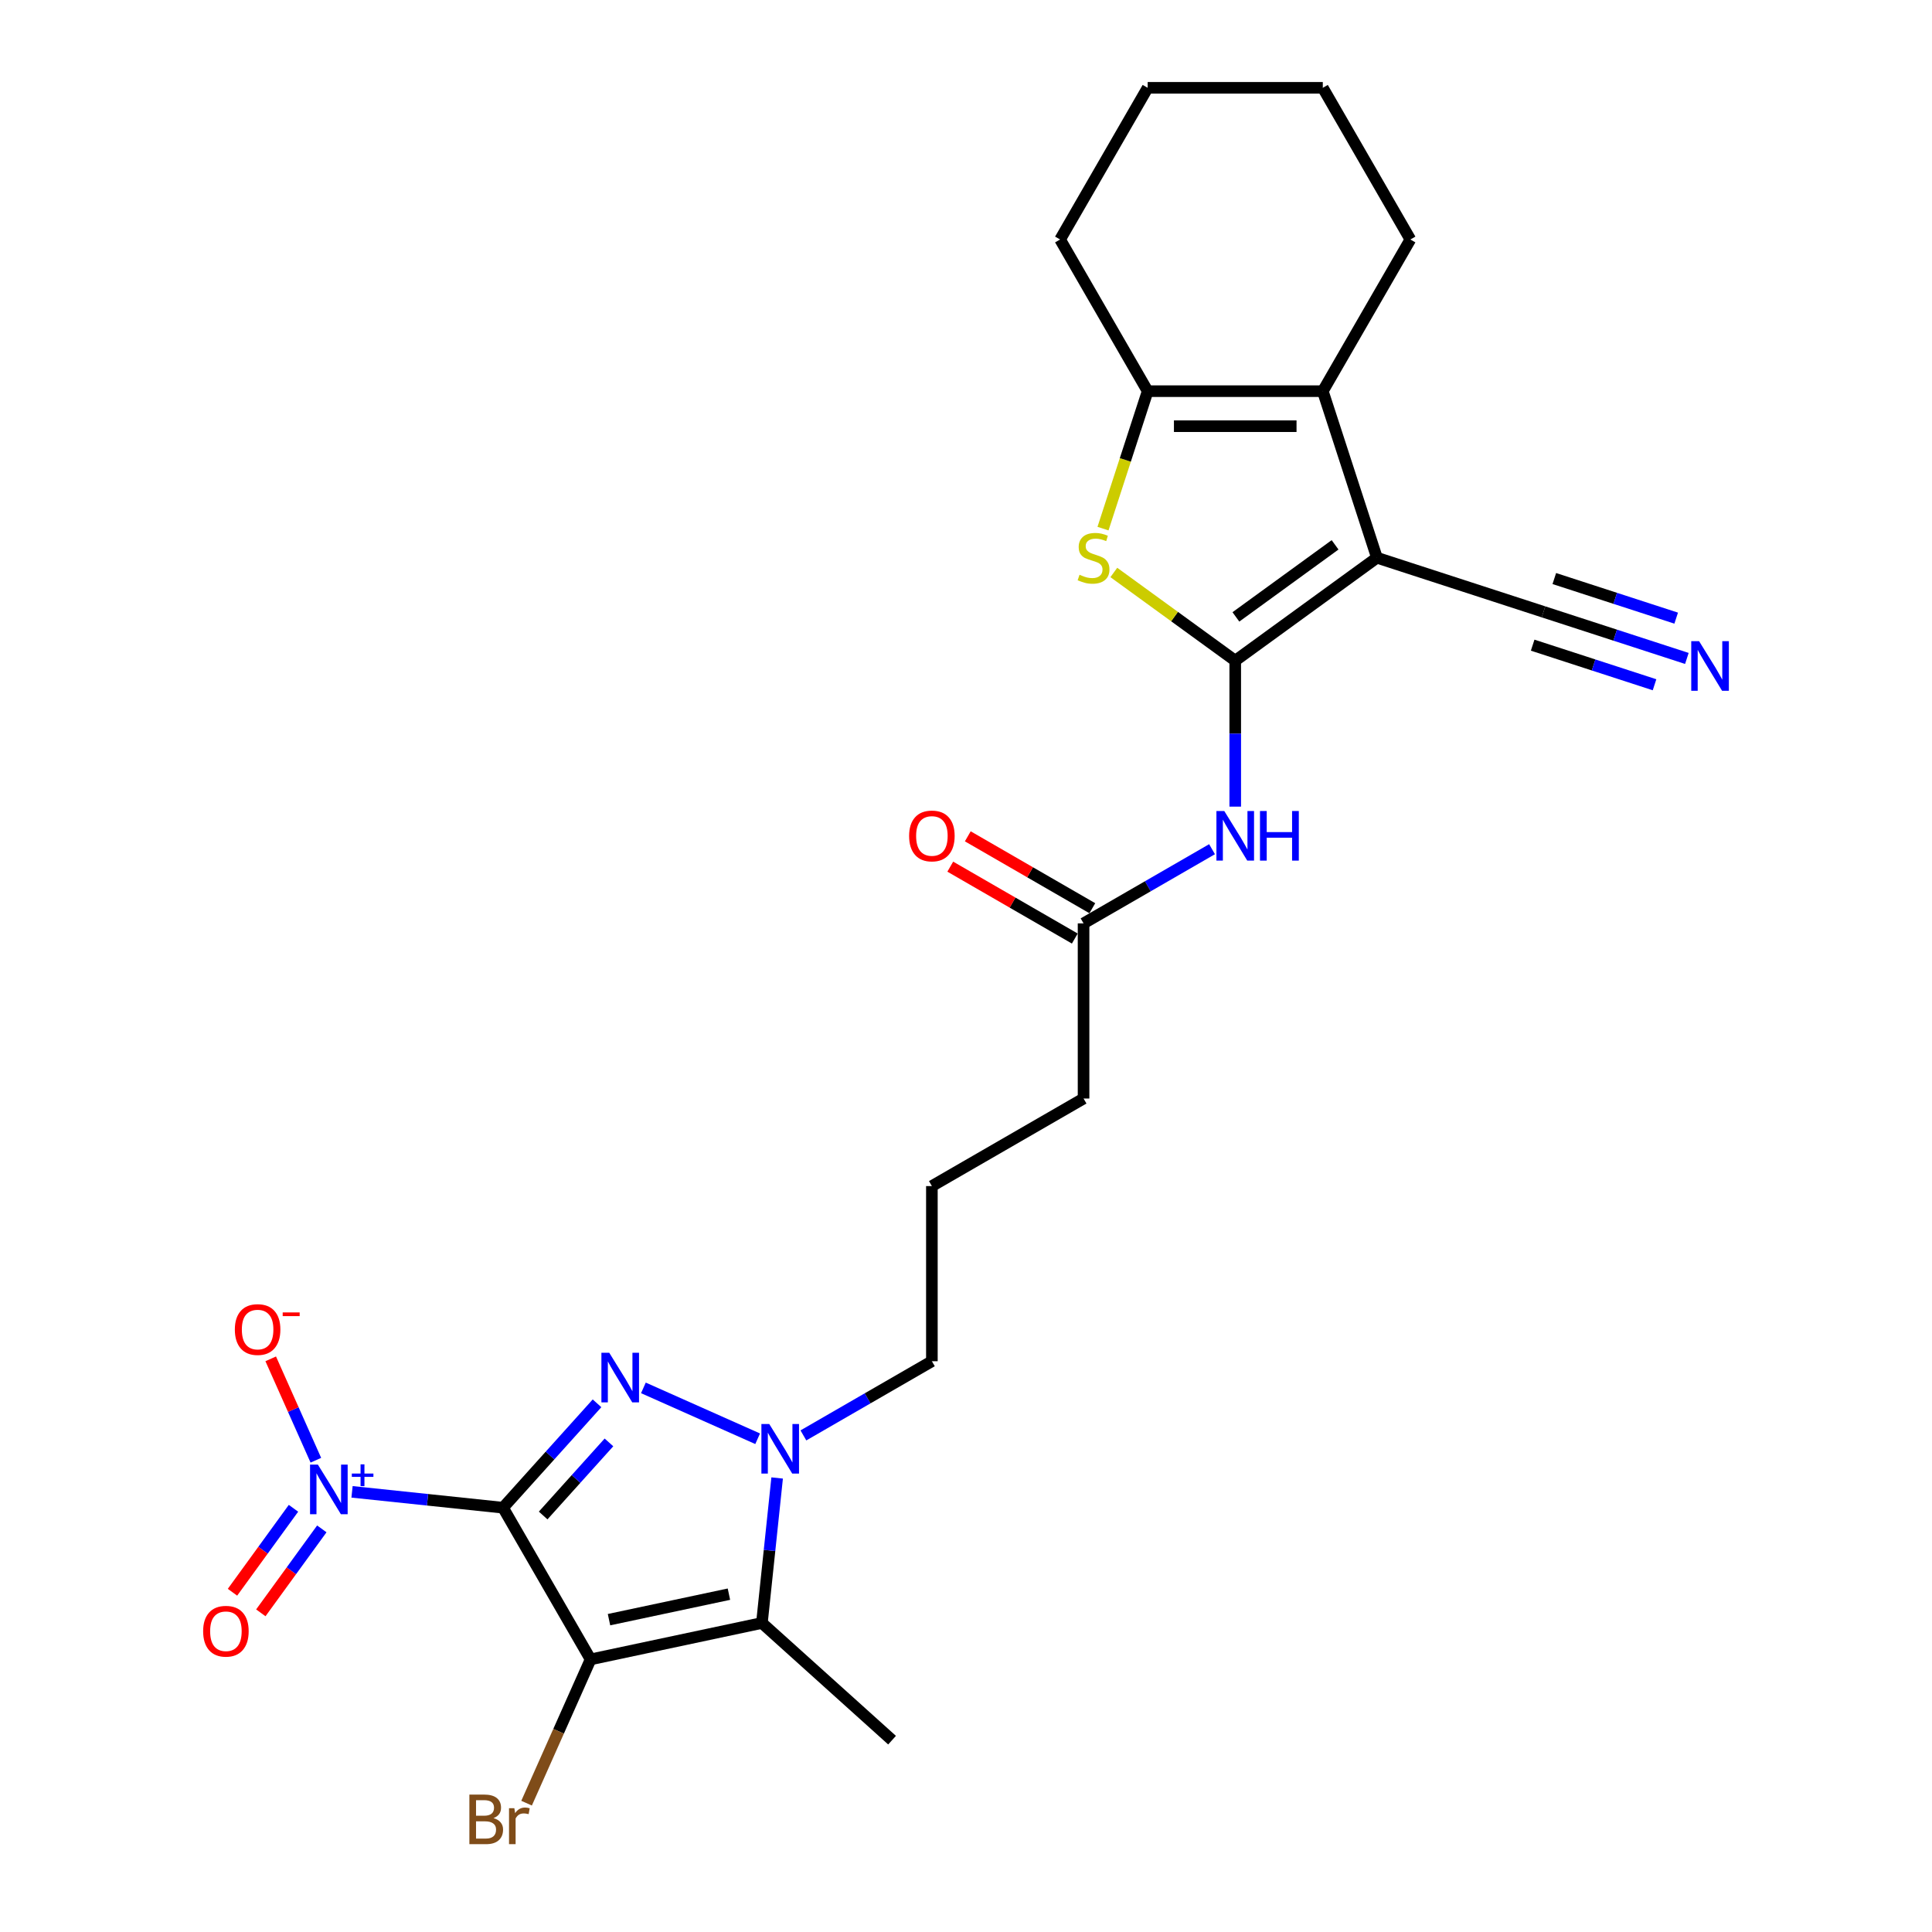 <?xml version='1.0' encoding='iso-8859-1'?>
<svg version='1.1' baseProfile='full'
              xmlns='http://www.w3.org/2000/svg'
                      xmlns:rdkit='http://www.rdkit.org/xml'
                      xmlns:xlink='http://www.w3.org/1999/xlink'
                  xml:space='preserve'
width='1000px' height='1000px' viewBox='0 0 1000 1000'>
<!-- END OF HEADER -->
<rect style='opacity:1.0;fill:#FFFFFF;stroke:none' width='1000' height='1000' x='0' y='0'> </rect>
<path class='bond-0' d='M 260.365,780.389 L 305.691,858.895' style='fill:none;fill-rule:evenodd;stroke:#000000;stroke-width:6px;stroke-linecap:butt;stroke-linejoin:miter;stroke-opacity:1' />
<path class='bond-1' d='M 260.365,780.389 L 284.693,753.371' style='fill:none;fill-rule:evenodd;stroke:#000000;stroke-width:6px;stroke-linecap:butt;stroke-linejoin:miter;stroke-opacity:1' />
<path class='bond-1' d='M 284.693,753.371 L 309.02,726.352' style='fill:none;fill-rule:evenodd;stroke:#0000FF;stroke-width:6px;stroke-linecap:butt;stroke-linejoin:miter;stroke-opacity:1' />
<path class='bond-1' d='M 281.137,784.415 L 298.166,765.502' style='fill:none;fill-rule:evenodd;stroke:#000000;stroke-width:6px;stroke-linecap:butt;stroke-linejoin:miter;stroke-opacity:1' />
<path class='bond-1' d='M 298.166,765.502 L 315.195,746.589' style='fill:none;fill-rule:evenodd;stroke:#0000FF;stroke-width:6px;stroke-linecap:butt;stroke-linejoin:miter;stroke-opacity:1' />
<path class='bond-6' d='M 260.365,780.389 L 221.289,776.282' style='fill:none;fill-rule:evenodd;stroke:#000000;stroke-width:6px;stroke-linecap:butt;stroke-linejoin:miter;stroke-opacity:1' />
<path class='bond-6' d='M 221.289,776.282 L 182.213,772.175' style='fill:none;fill-rule:evenodd;stroke:#0000FF;stroke-width:6px;stroke-linecap:butt;stroke-linejoin:miter;stroke-opacity:1' />
<path class='bond-4' d='M 305.691,858.895 L 394.361,840.048' style='fill:none;fill-rule:evenodd;stroke:#000000;stroke-width:6px;stroke-linecap:butt;stroke-linejoin:miter;stroke-opacity:1' />
<path class='bond-4' d='M 315.222,838.334 L 377.291,825.141' style='fill:none;fill-rule:evenodd;stroke:#000000;stroke-width:6px;stroke-linecap:butt;stroke-linejoin:miter;stroke-opacity:1' />
<path class='bond-16' d='M 305.691,858.895 L 289.124,896.105' style='fill:none;fill-rule:evenodd;stroke:#000000;stroke-width:6px;stroke-linecap:butt;stroke-linejoin:miter;stroke-opacity:1' />
<path class='bond-16' d='M 289.124,896.105 L 272.557,933.315' style='fill:none;fill-rule:evenodd;stroke:#7F4C19;stroke-width:6px;stroke-linecap:butt;stroke-linejoin:miter;stroke-opacity:1' />
<path class='bond-5' d='M 333.025,718.366 L 392.163,744.696' style='fill:none;fill-rule:evenodd;stroke:#0000FF;stroke-width:6px;stroke-linecap:butt;stroke-linejoin:miter;stroke-opacity:1' />
<path class='bond-2' d='M 639.355,341.964 L 639.355,379.738' style='fill:none;fill-rule:evenodd;stroke:#000000;stroke-width:6px;stroke-linecap:butt;stroke-linejoin:miter;stroke-opacity:1' />
<path class='bond-2' d='M 639.355,379.738 L 639.355,417.513' style='fill:none;fill-rule:evenodd;stroke:#0000FF;stroke-width:6px;stroke-linecap:butt;stroke-linejoin:miter;stroke-opacity:1' />
<path class='bond-3' d='M 639.355,341.964 L 712.693,288.681' style='fill:none;fill-rule:evenodd;stroke:#000000;stroke-width:6px;stroke-linecap:butt;stroke-linejoin:miter;stroke-opacity:1' />
<path class='bond-3' d='M 639.699,319.304 L 691.035,282.006' style='fill:none;fill-rule:evenodd;stroke:#000000;stroke-width:6px;stroke-linecap:butt;stroke-linejoin:miter;stroke-opacity:1' />
<path class='bond-7' d='M 639.355,341.964 L 607.934,319.136' style='fill:none;fill-rule:evenodd;stroke:#000000;stroke-width:6px;stroke-linecap:butt;stroke-linejoin:miter;stroke-opacity:1' />
<path class='bond-7' d='M 607.934,319.136 L 576.514,296.308' style='fill:none;fill-rule:evenodd;stroke:#CCCC00;stroke-width:6px;stroke-linecap:butt;stroke-linejoin:miter;stroke-opacity:1' />
<path class='bond-8' d='M 712.693,288.681 L 684.68,202.467' style='fill:none;fill-rule:evenodd;stroke:#000000;stroke-width:6px;stroke-linecap:butt;stroke-linejoin:miter;stroke-opacity:1' />
<path class='bond-11' d='M 712.693,288.681 L 798.907,316.694' style='fill:none;fill-rule:evenodd;stroke:#000000;stroke-width:6px;stroke-linecap:butt;stroke-linejoin:miter;stroke-opacity:1' />
<path class='bond-19' d='M 394.361,840.048 L 461.728,900.705' style='fill:none;fill-rule:evenodd;stroke:#000000;stroke-width:6px;stroke-linecap:butt;stroke-linejoin:miter;stroke-opacity:1' />
<path class='bond-26' d='M 394.361,840.048 L 398.305,802.522' style='fill:none;fill-rule:evenodd;stroke:#000000;stroke-width:6px;stroke-linecap:butt;stroke-linejoin:miter;stroke-opacity:1' />
<path class='bond-26' d='M 398.305,802.522 L 402.249,764.996' style='fill:none;fill-rule:evenodd;stroke:#0000FF;stroke-width:6px;stroke-linecap:butt;stroke-linejoin:miter;stroke-opacity:1' />
<path class='bond-18' d='M 415.839,742.964 L 449.091,723.766' style='fill:none;fill-rule:evenodd;stroke:#0000FF;stroke-width:6px;stroke-linecap:butt;stroke-linejoin:miter;stroke-opacity:1' />
<path class='bond-18' d='M 449.091,723.766 L 482.342,704.568' style='fill:none;fill-rule:evenodd;stroke:#000000;stroke-width:6px;stroke-linecap:butt;stroke-linejoin:miter;stroke-opacity:1' />
<path class='bond-14' d='M 163.487,755.811 L 151.804,729.572' style='fill:none;fill-rule:evenodd;stroke:#0000FF;stroke-width:6px;stroke-linecap:butt;stroke-linejoin:miter;stroke-opacity:1' />
<path class='bond-14' d='M 151.804,729.572 L 140.122,703.333' style='fill:none;fill-rule:evenodd;stroke:#FF0000;stroke-width:6px;stroke-linecap:butt;stroke-linejoin:miter;stroke-opacity:1' />
<path class='bond-15' d='M 151.904,780.688 L 136.119,802.415' style='fill:none;fill-rule:evenodd;stroke:#0000FF;stroke-width:6px;stroke-linecap:butt;stroke-linejoin:miter;stroke-opacity:1' />
<path class='bond-15' d='M 136.119,802.415 L 120.333,824.143' style='fill:none;fill-rule:evenodd;stroke:#FF0000;stroke-width:6px;stroke-linecap:butt;stroke-linejoin:miter;stroke-opacity:1' />
<path class='bond-15' d='M 166.572,791.345 L 150.786,813.072' style='fill:none;fill-rule:evenodd;stroke:#0000FF;stroke-width:6px;stroke-linecap:butt;stroke-linejoin:miter;stroke-opacity:1' />
<path class='bond-15' d='M 150.786,813.072 L 135,834.8' style='fill:none;fill-rule:evenodd;stroke:#FF0000;stroke-width:6px;stroke-linecap:butt;stroke-linejoin:miter;stroke-opacity:1' />
<path class='bond-9' d='M 570.912,273.615 L 582.47,238.041' style='fill:none;fill-rule:evenodd;stroke:#CCCC00;stroke-width:6px;stroke-linecap:butt;stroke-linejoin:miter;stroke-opacity:1' />
<path class='bond-9' d='M 582.47,238.041 L 594.029,202.467' style='fill:none;fill-rule:evenodd;stroke:#000000;stroke-width:6px;stroke-linecap:butt;stroke-linejoin:miter;stroke-opacity:1' />
<path class='bond-20' d='M 684.68,202.467 L 730.006,123.961' style='fill:none;fill-rule:evenodd;stroke:#000000;stroke-width:6px;stroke-linecap:butt;stroke-linejoin:miter;stroke-opacity:1' />
<path class='bond-27' d='M 684.68,202.467 L 594.029,202.467' style='fill:none;fill-rule:evenodd;stroke:#000000;stroke-width:6px;stroke-linecap:butt;stroke-linejoin:miter;stroke-opacity:1' />
<path class='bond-27' d='M 671.082,220.597 L 607.627,220.597' style='fill:none;fill-rule:evenodd;stroke:#000000;stroke-width:6px;stroke-linecap:butt;stroke-linejoin:miter;stroke-opacity:1' />
<path class='bond-21' d='M 594.029,202.467 L 548.704,123.961' style='fill:none;fill-rule:evenodd;stroke:#000000;stroke-width:6px;stroke-linecap:butt;stroke-linejoin:miter;stroke-opacity:1' />
<path class='bond-10' d='M 627.352,439.545 L 594.1,458.743' style='fill:none;fill-rule:evenodd;stroke:#0000FF;stroke-width:6px;stroke-linecap:butt;stroke-linejoin:miter;stroke-opacity:1' />
<path class='bond-10' d='M 594.1,458.743 L 560.849,477.941' style='fill:none;fill-rule:evenodd;stroke:#000000;stroke-width:6px;stroke-linecap:butt;stroke-linejoin:miter;stroke-opacity:1' />
<path class='bond-12' d='M 798.907,316.694 L 836.013,328.75' style='fill:none;fill-rule:evenodd;stroke:#000000;stroke-width:6px;stroke-linecap:butt;stroke-linejoin:miter;stroke-opacity:1' />
<path class='bond-12' d='M 836.013,328.75 L 873.119,340.807' style='fill:none;fill-rule:evenodd;stroke:#0000FF;stroke-width:6px;stroke-linecap:butt;stroke-linejoin:miter;stroke-opacity:1' />
<path class='bond-12' d='M 793.304,333.936 L 824.845,344.184' style='fill:none;fill-rule:evenodd;stroke:#000000;stroke-width:6px;stroke-linecap:butt;stroke-linejoin:miter;stroke-opacity:1' />
<path class='bond-12' d='M 824.845,344.184 L 856.385,354.432' style='fill:none;fill-rule:evenodd;stroke:#0000FF;stroke-width:6px;stroke-linecap:butt;stroke-linejoin:miter;stroke-opacity:1' />
<path class='bond-12' d='M 804.51,299.451 L 836.05,309.699' style='fill:none;fill-rule:evenodd;stroke:#000000;stroke-width:6px;stroke-linecap:butt;stroke-linejoin:miter;stroke-opacity:1' />
<path class='bond-12' d='M 836.05,309.699 L 867.59,319.947' style='fill:none;fill-rule:evenodd;stroke:#0000FF;stroke-width:6px;stroke-linecap:butt;stroke-linejoin:miter;stroke-opacity:1' />
<path class='bond-13' d='M 560.849,477.941 L 560.849,568.592' style='fill:none;fill-rule:evenodd;stroke:#000000;stroke-width:6px;stroke-linecap:butt;stroke-linejoin:miter;stroke-opacity:1' />
<path class='bond-17' d='M 565.381,470.09 L 533.153,451.483' style='fill:none;fill-rule:evenodd;stroke:#000000;stroke-width:6px;stroke-linecap:butt;stroke-linejoin:miter;stroke-opacity:1' />
<path class='bond-17' d='M 533.153,451.483 L 500.926,432.877' style='fill:none;fill-rule:evenodd;stroke:#FF0000;stroke-width:6px;stroke-linecap:butt;stroke-linejoin:miter;stroke-opacity:1' />
<path class='bond-17' d='M 556.316,485.791 L 524.088,467.185' style='fill:none;fill-rule:evenodd;stroke:#000000;stroke-width:6px;stroke-linecap:butt;stroke-linejoin:miter;stroke-opacity:1' />
<path class='bond-17' d='M 524.088,467.185 L 491.861,448.578' style='fill:none;fill-rule:evenodd;stroke:#FF0000;stroke-width:6px;stroke-linecap:butt;stroke-linejoin:miter;stroke-opacity:1' />
<path class='bond-22' d='M 482.342,704.568 L 482.342,613.917' style='fill:none;fill-rule:evenodd;stroke:#000000;stroke-width:6px;stroke-linecap:butt;stroke-linejoin:miter;stroke-opacity:1' />
<path class='bond-24' d='M 730.006,123.961 L 684.68,45.455' style='fill:none;fill-rule:evenodd;stroke:#000000;stroke-width:6px;stroke-linecap:butt;stroke-linejoin:miter;stroke-opacity:1' />
<path class='bond-25' d='M 548.704,123.961 L 594.029,45.455' style='fill:none;fill-rule:evenodd;stroke:#000000;stroke-width:6px;stroke-linecap:butt;stroke-linejoin:miter;stroke-opacity:1' />
<path class='bond-23' d='M 482.342,613.917 L 560.849,568.592' style='fill:none;fill-rule:evenodd;stroke:#000000;stroke-width:6px;stroke-linecap:butt;stroke-linejoin:miter;stroke-opacity:1' />
<path class='bond-28' d='M 684.68,45.455 L 594.029,45.455' style='fill:none;fill-rule:evenodd;stroke:#000000;stroke-width:6px;stroke-linecap:butt;stroke-linejoin:miter;stroke-opacity:1' />
<path  class='atom-2' d='M 315.348 700.186
L 323.76 713.784
Q 324.594 715.126, 325.936 717.555
Q 327.277 719.985, 327.35 720.13
L 327.35 700.186
L 330.758 700.186
L 330.758 725.859
L 327.241 725.859
L 318.212 710.992
Q 317.161 709.252, 316.037 707.257
Q 314.949 705.263, 314.623 704.646
L 314.623 725.859
L 311.287 725.859
L 311.287 700.186
L 315.348 700.186
' fill='#0000FF'/>
<path  class='atom-6' d='M 398.162 737.057
L 406.574 750.655
Q 407.408 751.997, 408.75 754.426
Q 410.091 756.856, 410.164 757.001
L 410.164 737.057
L 413.572 737.057
L 413.572 762.73
L 410.055 762.73
L 401.026 747.863
Q 399.975 746.123, 398.851 744.128
Q 397.763 742.134, 397.436 741.518
L 397.436 762.73
L 394.1 762.73
L 394.1 737.057
L 398.162 737.057
' fill='#0000FF'/>
<path  class='atom-7' d='M 164.536 758.078
L 172.948 771.675
Q 173.782 773.017, 175.124 775.446
Q 176.466 777.876, 176.538 778.021
L 176.538 758.078
L 179.947 758.078
L 179.947 783.75
L 176.429 783.75
L 167.401 768.883
Q 166.349 767.143, 165.225 765.148
Q 164.137 763.154, 163.811 762.538
L 163.811 783.75
L 160.475 783.75
L 160.475 758.078
L 164.536 758.078
' fill='#0000FF'/>
<path  class='atom-7' d='M 182.101 762.705
L 186.624 762.705
L 186.624 757.943
L 188.634 757.943
L 188.634 762.705
L 193.277 762.705
L 193.277 764.428
L 188.634 764.428
L 188.634 769.215
L 186.624 769.215
L 186.624 764.428
L 182.101 764.428
L 182.101 762.705
' fill='#0000FF'/>
<path  class='atom-8' d='M 558.764 297.492
Q 559.054 297.601, 560.251 298.109
Q 561.448 298.616, 562.753 298.943
Q 564.095 299.233, 565.4 299.233
Q 567.829 299.233, 569.244 298.072
Q 570.658 296.876, 570.658 294.809
Q 570.658 293.395, 569.933 292.524
Q 569.244 291.654, 568.156 291.183
Q 567.068 290.711, 565.255 290.168
Q 562.971 289.479, 561.593 288.826
Q 560.251 288.173, 559.272 286.795
Q 558.329 285.417, 558.329 283.097
Q 558.329 279.87, 560.505 277.875
Q 562.717 275.881, 567.068 275.881
Q 570.041 275.881, 573.413 277.295
L 572.58 280.087
Q 569.497 278.818, 567.177 278.818
Q 564.675 278.818, 563.297 279.87
Q 561.919 280.885, 561.955 282.662
Q 561.955 284.04, 562.644 284.874
Q 563.369 285.708, 564.385 286.179
Q 565.436 286.65, 567.177 287.194
Q 569.497 287.919, 570.875 288.645
Q 572.253 289.37, 573.232 290.857
Q 574.247 292.307, 574.247 294.809
Q 574.247 298.362, 571.854 300.284
Q 569.497 302.17, 565.545 302.17
Q 563.261 302.17, 561.52 301.662
Q 559.816 301.191, 557.785 300.357
L 558.764 297.492
' fill='#CCCC00'/>
<path  class='atom-11' d='M 633.68 419.779
L 642.092 433.377
Q 642.926 434.718, 644.268 437.148
Q 645.609 439.577, 645.682 439.722
L 645.682 419.779
L 649.09 419.779
L 649.09 445.451
L 645.573 445.451
L 636.544 430.585
Q 635.493 428.844, 634.369 426.85
Q 633.281 424.855, 632.955 424.239
L 632.955 445.451
L 629.619 445.451
L 629.619 419.779
L 633.68 419.779
' fill='#0000FF'/>
<path  class='atom-11' d='M 652.173 419.779
L 655.654 419.779
L 655.654 430.693
L 668.78 430.693
L 668.78 419.779
L 672.261 419.779
L 672.261 445.451
L 668.78 445.451
L 668.78 433.594
L 655.654 433.594
L 655.654 445.451
L 652.173 445.451
L 652.173 419.779
' fill='#0000FF'/>
<path  class='atom-13' d='M 879.446 331.87
L 887.859 345.468
Q 888.693 346.809, 890.034 349.239
Q 891.376 351.668, 891.449 351.813
L 891.449 331.87
L 894.857 331.87
L 894.857 357.542
L 891.34 357.542
L 882.311 342.676
Q 881.259 340.935, 880.135 338.941
Q 879.048 336.947, 878.721 336.33
L 878.721 357.542
L 875.385 357.542
L 875.385 331.87
L 879.446 331.87
' fill='#0000FF'/>
<path  class='atom-15' d='M 121.555 688.173
Q 121.555 682.008, 124.601 678.564
Q 127.647 675.119, 133.34 675.119
Q 139.033 675.119, 142.079 678.564
Q 145.124 682.008, 145.124 688.173
Q 145.124 694.409, 142.042 697.963
Q 138.96 701.48, 133.34 701.48
Q 127.683 701.48, 124.601 697.963
Q 121.555 694.446, 121.555 688.173
M 133.34 698.579
Q 137.256 698.579, 139.359 695.969
Q 141.498 693.321, 141.498 688.173
Q 141.498 683.132, 139.359 680.594
Q 137.256 678.02, 133.34 678.02
Q 129.424 678.02, 127.284 680.558
Q 125.181 683.096, 125.181 688.173
Q 125.181 693.358, 127.284 695.969
Q 129.424 698.579, 133.34 698.579
' fill='#FF0000'/>
<path  class='atom-15' d='M 146.321 679.309
L 155.104 679.309
L 155.104 681.224
L 146.321 681.224
L 146.321 679.309
' fill='#FF0000'/>
<path  class='atom-16' d='M 105.143 844.325
Q 105.143 838.16, 108.189 834.716
Q 111.235 831.271, 116.928 831.271
Q 122.62 831.271, 125.666 834.716
Q 128.712 838.16, 128.712 844.325
Q 128.712 850.561, 125.63 854.115
Q 122.548 857.632, 116.928 857.632
Q 111.271 857.632, 108.189 854.115
Q 105.143 850.598, 105.143 844.325
M 116.928 854.731
Q 120.844 854.731, 122.947 852.12
Q 125.086 849.473, 125.086 844.325
Q 125.086 839.284, 122.947 836.746
Q 120.844 834.172, 116.928 834.172
Q 113.011 834.172, 110.872 836.71
Q 108.769 839.248, 108.769 844.325
Q 108.769 849.51, 110.872 852.12
Q 113.011 854.731, 116.928 854.731
' fill='#FF0000'/>
<path  class='atom-17' d='M 255.421 941.057
Q 257.887 941.746, 259.12 943.268
Q 260.389 944.755, 260.389 946.967
Q 260.389 950.521, 258.105 952.551
Q 255.857 954.545, 251.578 954.545
L 242.948 954.545
L 242.948 928.873
L 250.526 928.873
Q 254.914 928.873, 257.126 930.65
Q 259.338 932.427, 259.338 935.69
Q 259.338 939.57, 255.421 941.057
M 246.393 931.774
L 246.393 939.824
L 250.526 939.824
Q 253.064 939.824, 254.37 938.808
Q 255.712 937.757, 255.712 935.69
Q 255.712 931.774, 250.526 931.774
L 246.393 931.774
M 251.578 951.645
Q 254.08 951.645, 255.421 950.448
Q 256.763 949.251, 256.763 946.967
Q 256.763 944.864, 255.276 943.812
Q 253.826 942.725, 251.034 942.725
L 246.393 942.725
L 246.393 951.645
L 251.578 951.645
' fill='#7F4C19'/>
<path  class='atom-17' d='M 266.227 935.908
L 266.626 938.482
Q 268.584 935.581, 271.775 935.581
Q 272.79 935.581, 274.168 935.944
L 273.624 938.99
Q 272.065 938.627, 271.195 938.627
Q 269.672 938.627, 268.656 939.244
Q 267.677 939.824, 266.88 941.238
L 266.88 954.545
L 263.471 954.545
L 263.471 935.908
L 266.227 935.908
' fill='#7F4C19'/>
<path  class='atom-18' d='M 470.558 432.688
Q 470.558 426.523, 473.604 423.079
Q 476.65 419.634, 482.342 419.634
Q 488.035 419.634, 491.081 423.079
Q 494.127 426.523, 494.127 432.688
Q 494.127 438.925, 491.045 442.478
Q 487.963 445.995, 482.342 445.995
Q 476.686 445.995, 473.604 442.478
Q 470.558 438.961, 470.558 432.688
M 482.342 443.094
Q 486.259 443.094, 488.362 440.484
Q 490.501 437.837, 490.501 432.688
Q 490.501 427.648, 488.362 425.109
Q 486.259 422.535, 482.342 422.535
Q 478.426 422.535, 476.287 425.073
Q 474.184 427.611, 474.184 432.688
Q 474.184 437.873, 476.287 440.484
Q 478.426 443.094, 482.342 443.094
' fill='#FF0000'/>
</svg>
